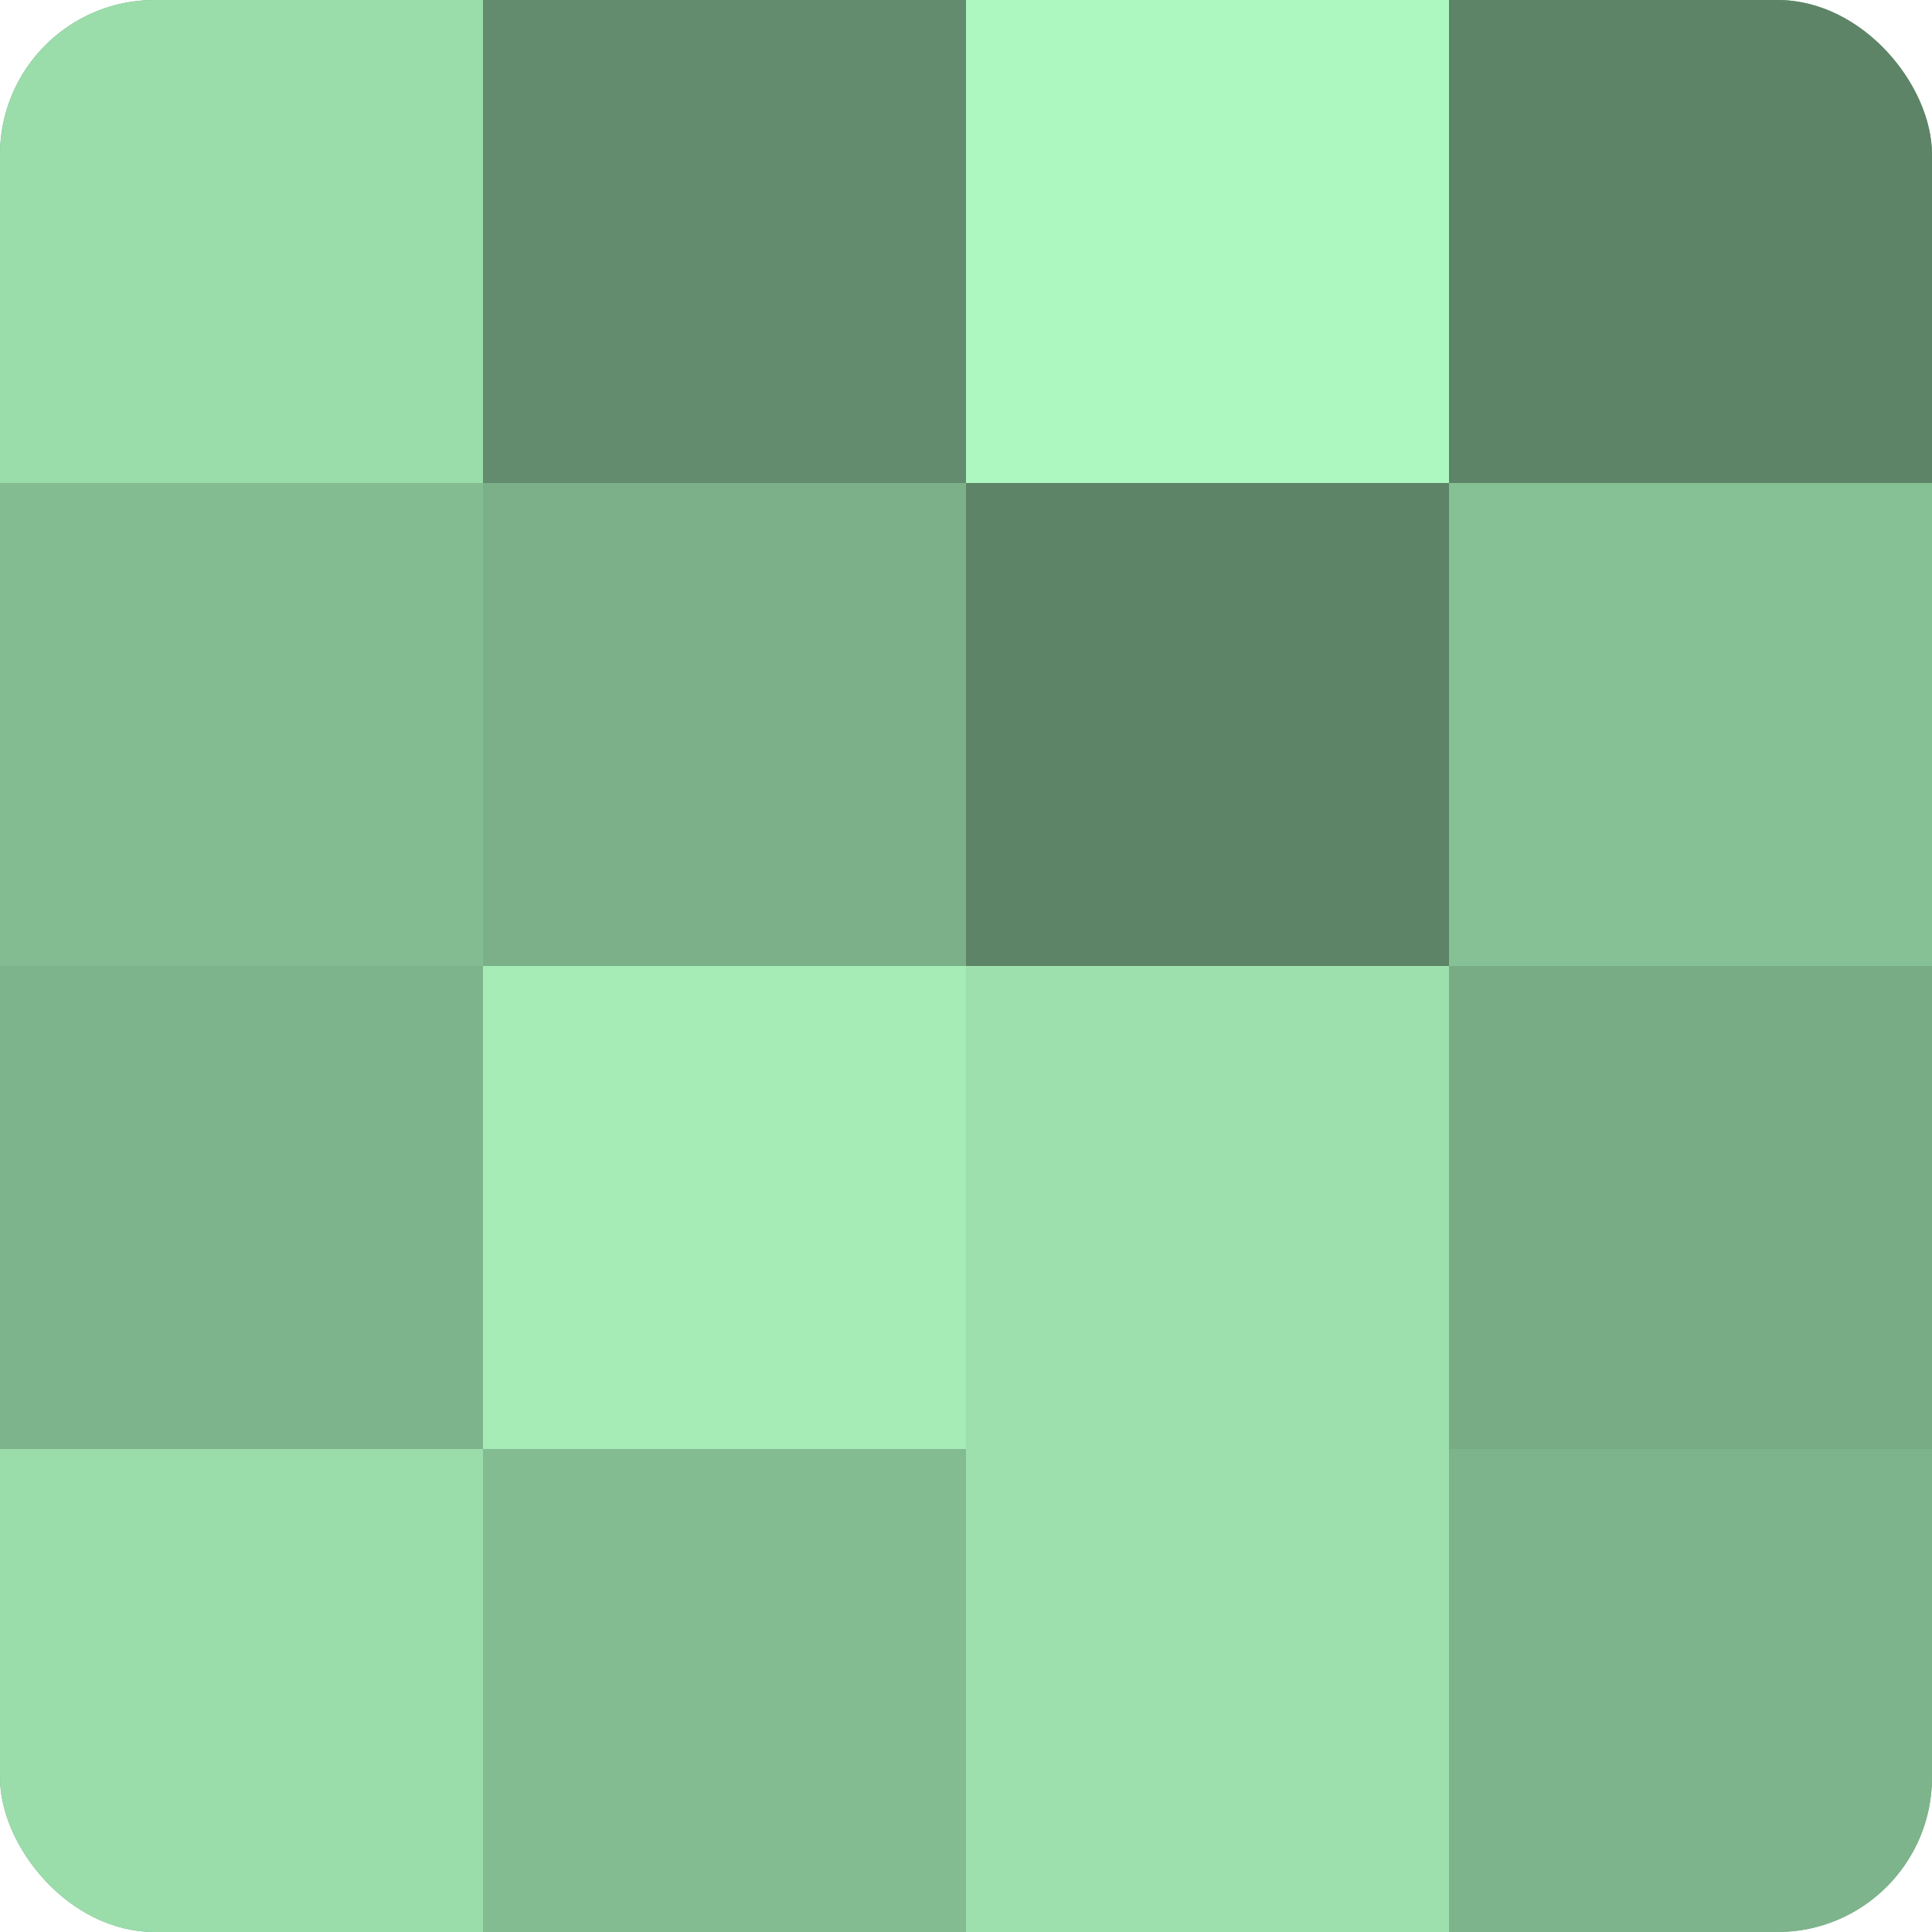 <?xml version="1.0" encoding="UTF-8"?>
<svg xmlns="http://www.w3.org/2000/svg" width="80" height="80" viewBox="0 0 100 100" preserveAspectRatio="xMidYMid meet"><defs><clipPath id="c" width="100" height="100"><rect width="100" height="100" rx="8" ry="8"/></clipPath></defs><g clip-path="url(#c)"><rect width="100" height="100" fill="#70a07c"/><rect width="25" height="25" fill="#9adcaa"/><rect y="25" width="25" height="25" fill="#84bc92"/><rect y="50" width="25" height="25" fill="#7eb48b"/><rect y="75" width="25" height="25" fill="#9adcaa"/><rect x="25" width="25" height="25" fill="#628c6d"/><rect x="25" y="25" width="25" height="25" fill="#7bb088"/><rect x="25" y="50" width="25" height="25" fill="#a5ecb7"/><rect x="25" y="75" width="25" height="25" fill="#84bc92"/><rect x="50" width="25" height="25" fill="#adf8c0"/><rect x="50" y="25" width="25" height="25" fill="#5d8466"/><rect x="50" y="50" width="25" height="25" fill="#9de0ad"/><rect x="50" y="75" width="25" height="25" fill="#9de0ad"/><rect x="75" width="25" height="25" fill="#5d8466"/><rect x="75" y="25" width="25" height="25" fill="#86c095"/><rect x="75" y="50" width="25" height="25" fill="#78ac85"/><rect x="75" y="75" width="25" height="25" fill="#7eb48b"/></g></svg>
